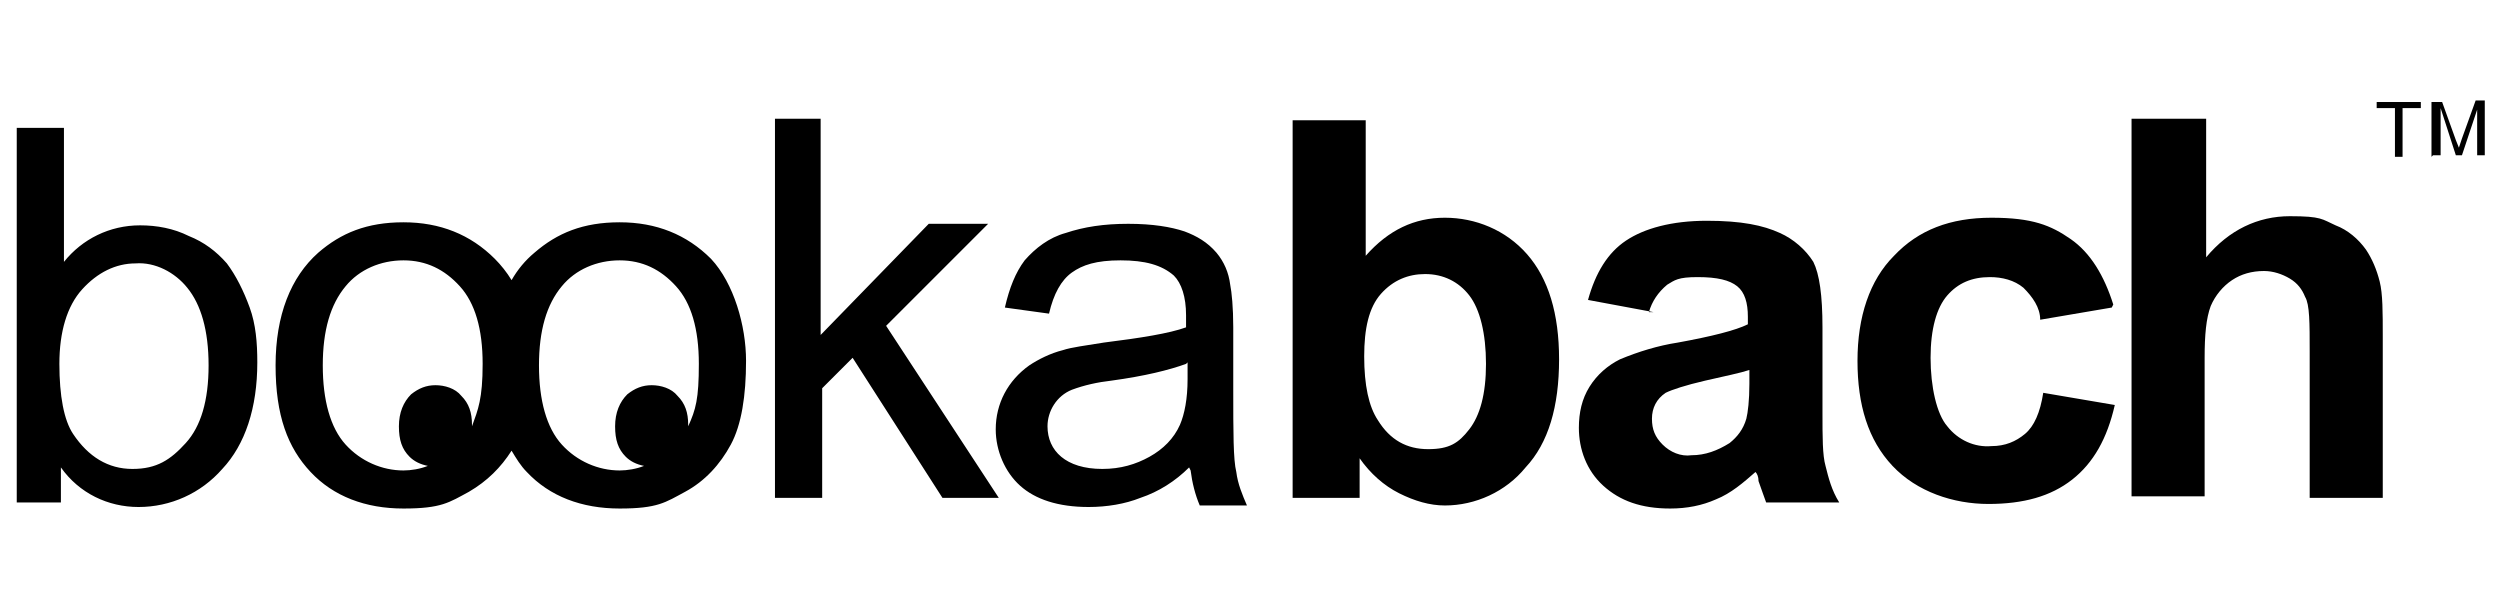 <?xml version="1.0" encoding="UTF-8"?>
<svg id="Calque_1" xmlns="http://www.w3.org/2000/svg" version="1.1" viewBox="0 0 164.2 40">
  <!-- Generator: Adobe Illustrator 29.1.0, SVG Export Plug-In . SVG Version: 2.1.0 Build 142)  -->
  <defs>
    <style>
      .st0 {
        fill-rule: evenodd;
      }
    </style>
  </defs>
  <path class="st0" d="M89.6,23.4c0,1.9.3,3.3.9,4.2.8,1.3,1.9,1.9,3.3,1.9s2-.4,2.7-1.3c.7-.9,1.1-2.3,1.1-4.3s-.4-3.6-1.1-4.5c-.7-.9-1.7-1.4-2.9-1.4-1.1,0-2.1.4-2.9,1.3-.8.9-1.1,2.3-1.1,4.1ZM84.9,32.8V7.9s4.8,0,4.8,0v8.9c1.5-1.7,3.2-2.5,5.2-2.5s4,.8,5.4,2.4c1.4,1.6,2.1,3.9,2.1,6.9,0,3.1-.7,5.5-2.2,7.1-1.3,1.6-3.3,2.5-5.3,2.5-1,0-2-.3-3-.8-1-.5-1.9-1.3-2.6-2.3v2.6h-4.4ZM114.9,24.3c-.6.2-1.6.4-2.9.7s-2.2.6-2.6.8c-.6.4-.9,1-.9,1.7s.2,1.2.7,1.7c.5.5,1.2.8,1.9.7.9,0,1.7-.3,2.5-.8.5-.4.9-.9,1.1-1.6.1-.4.2-1.2.2-2.3,0,0,0-.9,0-.9ZM108.6,20.5l-4.3-.8c.5-1.8,1.3-3.1,2.5-3.9,1.2-.8,3-1.3,5.3-1.3s3.7.3,4.8.8c.9.4,1.7,1.1,2.2,1.9.4.8.6,2.2.6,4.3v5.6c0,1.6,0,2.8.2,3.5.2.8.4,1.6.9,2.4h-4.8c-.1-.3-.3-.8-.5-1.4,0-.3-.1-.5-.2-.6-.8.7-1.6,1.4-2.6,1.8-.9.4-1.9.6-3,.6-1.9,0-3.3-.5-4.4-1.5-1.1-1-1.6-2.4-1.6-3.8,0-1,.2-1.9.7-2.7s1.2-1.4,2-1.8c1.2-.5,2.5-.9,3.8-1.1,2.2-.4,3.8-.8,4.6-1.2v-.5c0-.9-.2-1.6-.7-2-.5-.4-1.3-.6-2.6-.6s-1.5.2-2,.5c-.6.5-1,1.1-1.2,1.8h0ZM138.7,20.2l-4.7.8c0-.8-.5-1.5-1.1-2.1-.6-.5-1.4-.7-2.2-.7-1.2,0-2.1.4-2.8,1.2s-1.1,2.2-1.1,4.1.4,3.7,1.1,4.5c.7.9,1.8,1.4,2.9,1.3.9,0,1.6-.3,2.2-.8.6-.5,1-1.4,1.2-2.7l4.7.8c-.5,2.2-1.4,3.8-2.8,4.9-1.4,1.1-3.2,1.6-5.5,1.6s-4.7-.8-6.3-2.5c-1.6-1.7-2.3-4-2.3-6.9s.8-5.3,2.4-6.9c1.6-1.7,3.7-2.5,6.4-2.5s3.9.5,5.2,1.4c1.3.9,2.2,2.4,2.8,4.3M144.9,7.8v9.1c1.5-1.8,3.4-2.7,5.5-2.7s2.1.2,3,.6c.8.3,1.5.9,2,1.6.4.6.7,1.3.9,2.1s.2,2,.2,3.6v10.6h-4.8v-9.6c0-1.9,0-3.1-.3-3.6-.2-.5-.5-.9-1-1.2-.5-.3-1.1-.5-1.7-.5-.8,0-1.5.2-2.1.6-.6.4-1.1,1-1.4,1.7-.3.8-.4,1.9-.4,3.4v9.1h-4.8V7.8s4.8,0,4.8,0Z"/>
  <path class="st0" d="M77.9,23.9c-1.1.4-2.7.8-4.9,1.1-.9.1-1.8.3-2.6.6-1,.4-1.6,1.4-1.6,2.4,0,.8.3,1.5.9,2,.6.5,1.5.8,2.7.8s2.2-.3,3.1-.8c.9-.5,1.6-1.2,2-2.1.3-.7.5-1.7.5-3,0,0,0-1.1,0-1.1ZM78.1,30.7c-.9.9-2,1.6-3.2,2-1,.4-2.2.6-3.4.6-2,0-3.5-.5-4.5-1.4-1-.9-1.6-2.3-1.6-3.7,0-1.7.8-3.2,2.2-4.2.6-.4,1.4-.8,2.2-1,.6-.2,1.5-.3,2.7-.5,2.4-.3,4.3-.6,5.4-1v-.8c0-1.2-.3-2.1-.8-2.6-.8-.7-1.9-1-3.5-1s-2.5.3-3.2.8-1.2,1.4-1.5,2.7l-2.9-.4c.3-1.3.7-2.3,1.3-3.1.7-.8,1.6-1.5,2.7-1.8,1.2-.4,2.5-.6,4.1-.6s2.8.2,3.7.5c.8.3,1.5.7,2.1,1.4.5.6.8,1.3.9,2.1.1.5.2,1.5.2,2.8v4.1c0,2.8,0,4.6.2,5.4.1.8.4,1.5.7,2.2h-3.1c-.3-.7-.5-1.5-.6-2.3h0ZM3.9,23.9c0,2.1.3,3.7.9,4.6,1,1.5,2.3,2.3,3.9,2.3s2.5-.6,3.5-1.7c1-1.1,1.5-2.8,1.5-5.1s-.5-4-1.4-5.1c-.8-1-2.1-1.7-3.4-1.6-1.3,0-2.5.6-3.5,1.7-1,1.1-1.5,2.8-1.5,4.9h0ZM4,33H1.1V8.4h3.1v8.8c1.2-1.5,3-2.4,5-2.4,1.1,0,2.2.2,3.2.7,1,.4,1.8,1,2.5,1.8.6.8,1.1,1.8,1.5,2.9.4,1.1.5,2.3.5,3.6,0,3-.8,5.4-2.3,7-1.4,1.6-3.4,2.5-5.5,2.5-2,0-3.9-.9-5.1-2.6v2.2h0ZM45.2,27.9c0-.8-.2-1.4-.7-1.9-.4-.5-1.1-.7-1.7-.7-.6,0-1.1.2-1.6.6-.5.5-.8,1.2-.8,2.1s.2,1.5.7,2c.3.3.7.5,1.2.6-.5.2-1.1.3-1.6.3-1.4,0-2.8-.6-3.8-1.7-1-1.1-1.5-2.9-1.5-5.2s.5-4,1.5-5.2c.9-1.1,2.3-1.7,3.8-1.7,1.5,0,2.7.6,3.7,1.7,1,1.1,1.5,2.8,1.5,5.1s-.2,3-.7,4.1M31,27.9c0-.8-.2-1.4-.7-1.9-.4-.5-1.1-.7-1.7-.7-.6,0-1.1.2-1.6.6-.5.5-.8,1.2-.8,2.1s.2,1.5.7,2c.3.3.7.5,1.2.6-.5.2-1.1.3-1.6.3-1.4,0-2.8-.6-3.8-1.7-1-1.1-1.5-2.9-1.5-5.2s.5-4,1.5-5.2c.9-1.1,2.3-1.7,3.8-1.7,1.5,0,2.7.6,3.7,1.7,1,1.1,1.5,2.8,1.5,5.1s-.3,3-.7,4.1M46.7,17c-1.6-1.6-3.6-2.4-6-2.4s-4.1.7-5.6,2c-.6.5-1.1,1.1-1.5,1.8-.3-.5-.7-1-1.1-1.4-1.6-1.6-3.6-2.4-6-2.4s-4.1.7-5.6,2c-1.8,1.6-2.8,4.1-2.8,7.4s.8,5.4,2.3,7c1.5,1.6,3.6,2.4,6.1,2.4s3-.4,4.3-1.1c1.2-.7,2.1-1.6,2.8-2.7.3.5.6,1,1,1.4,1.5,1.6,3.6,2.4,6.1,2.4s3-.4,4.3-1.1c1.3-.7,2.3-1.8,3-3.1.7-1.3,1-3.2,1-5.5s-.8-5.1-2.3-6.7M50.9,32.7V7.8h3v14.2l7.1-7.3h3.9l-6.7,6.7,7.4,11.3h-3.7l-5.9-9.2-2,2v7.2h-3Z"/>
  <g>
    <path class="st0" d="M157.3,10.3v-3.2h-1.2v-.4h2.9v.4h-1.2v3.2h-.5Z"/>
    <path class="st0" d="M159.7,10.3v-3.6h.7l.9,2.5.2.5.2-.6.9-2.5h.6v3.6h-.5v-3l-1,3h-.4l-1-3.1v3.1h-.5,0Z"/>
  </g>
</svg>